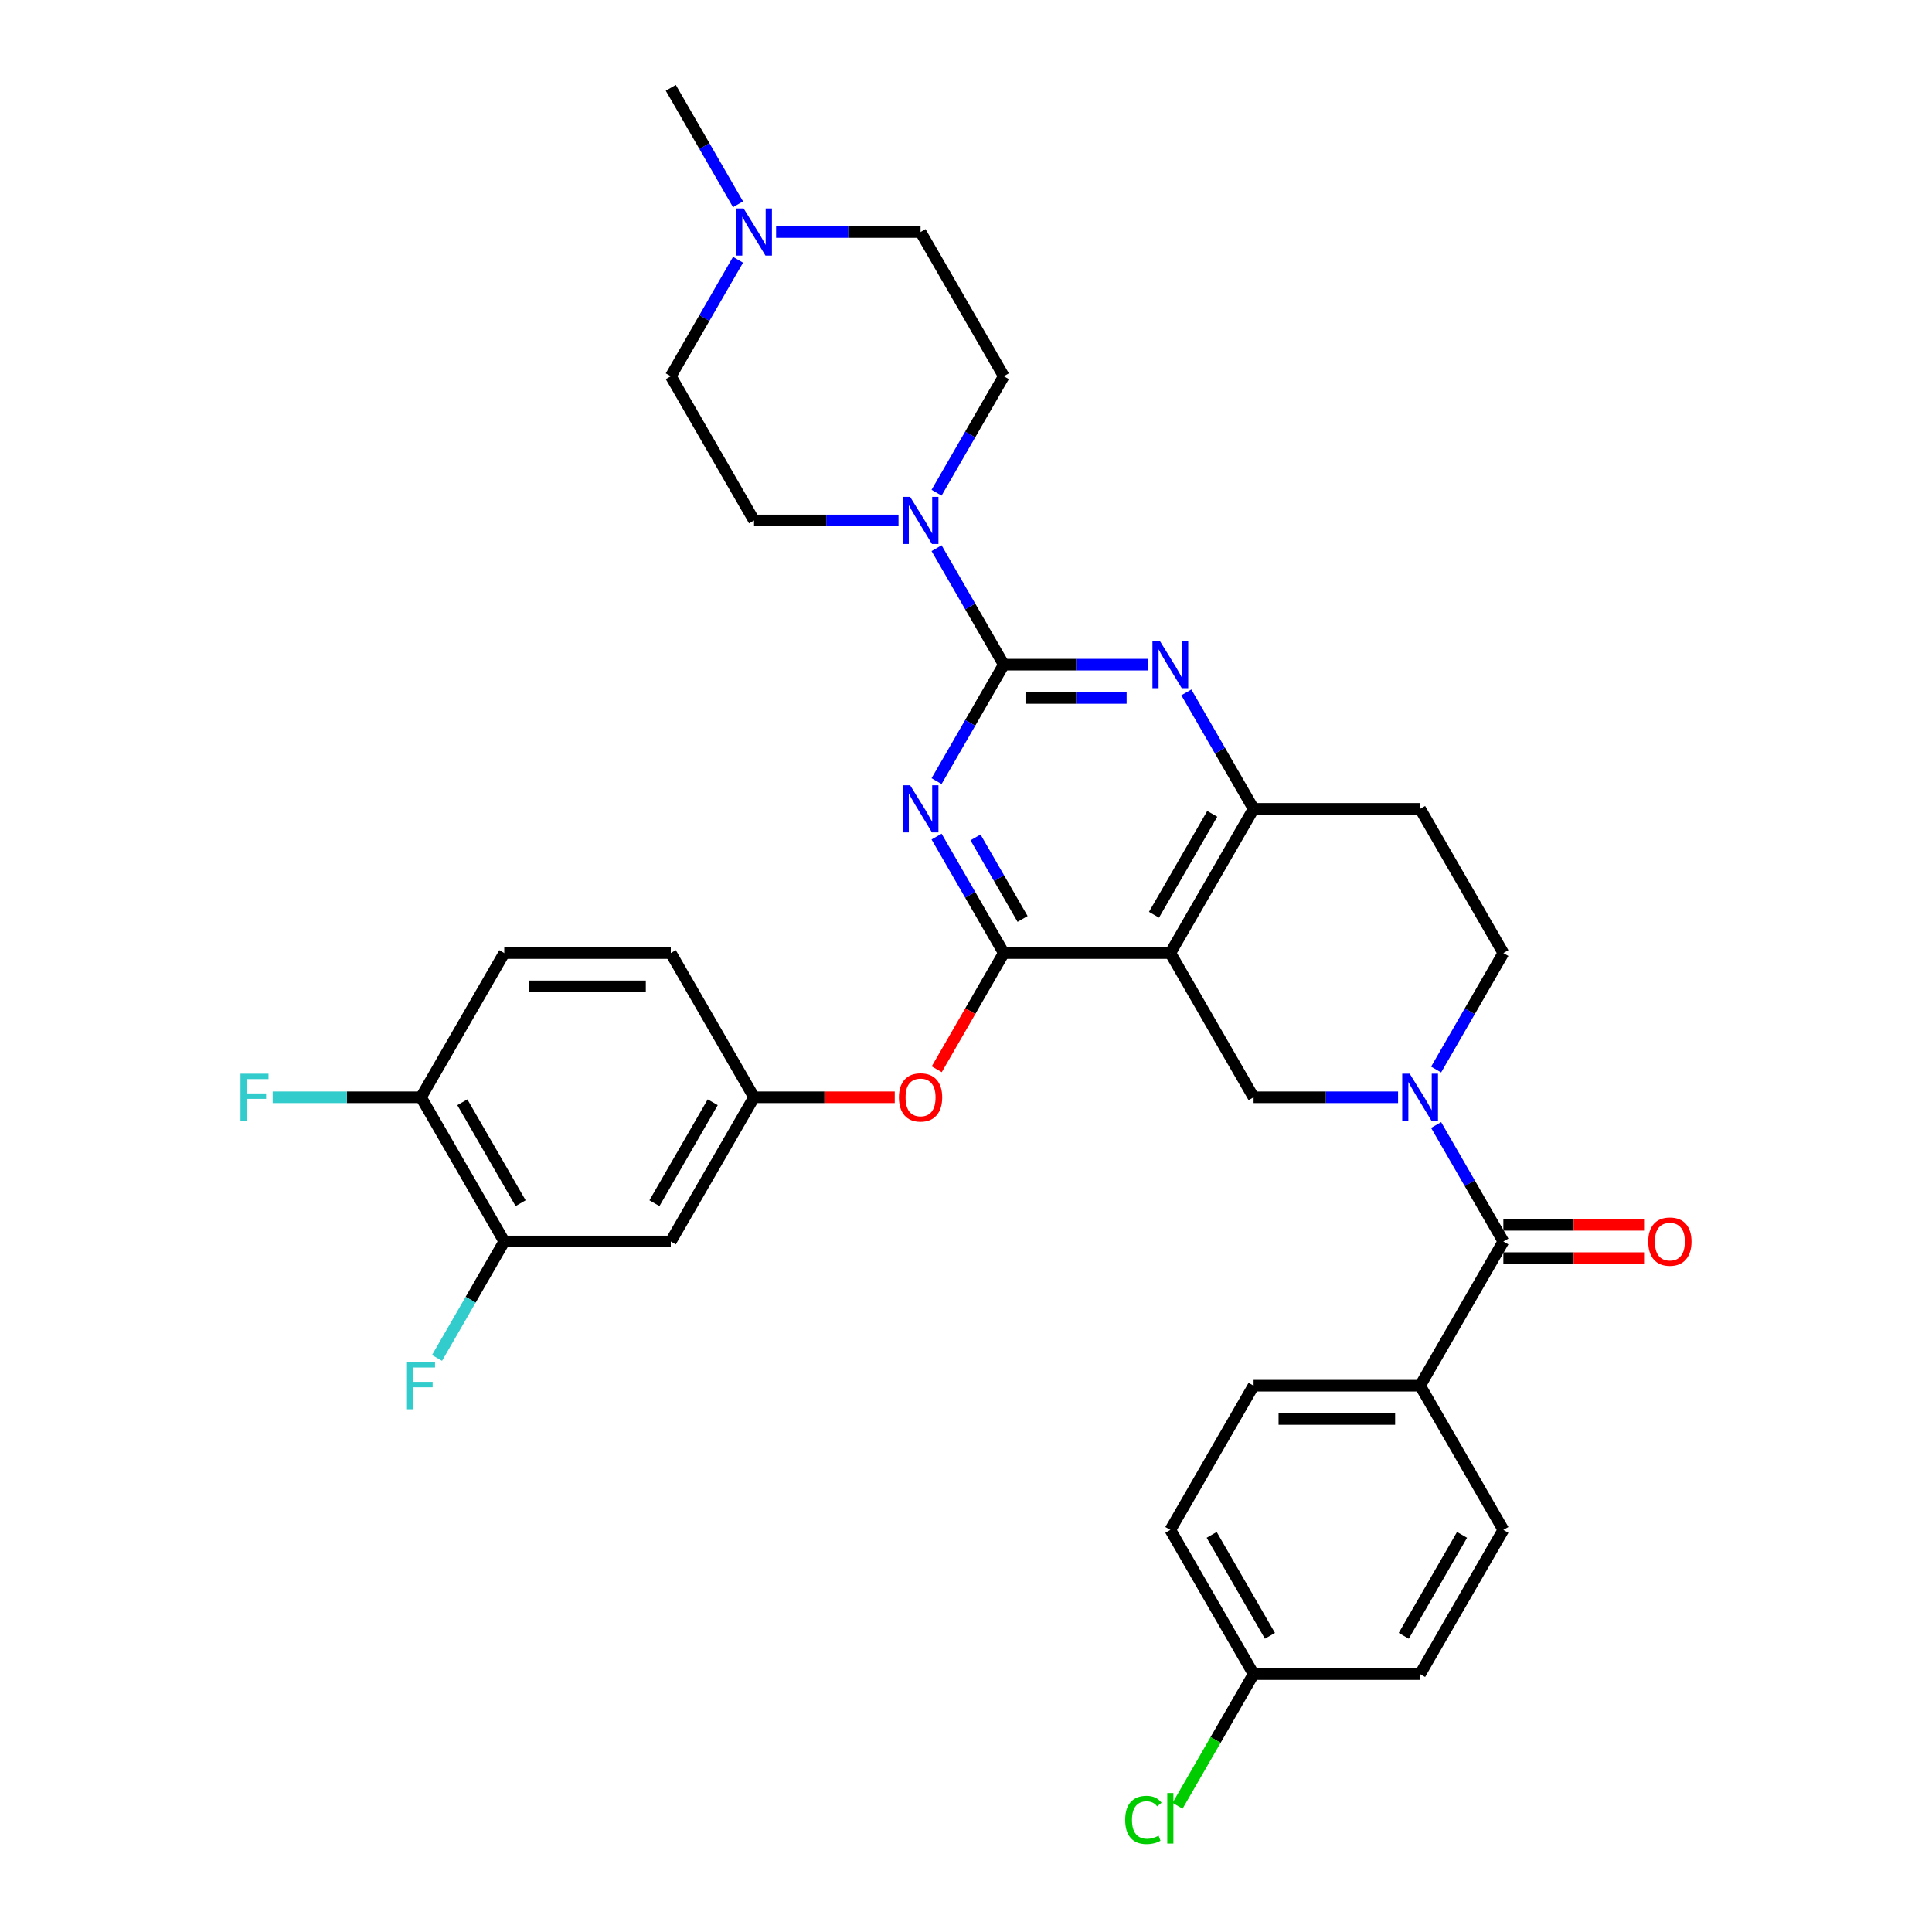 <?xml version='1.0' encoding='iso-8859-1'?>
<svg version='1.1' baseProfile='full'
              xmlns='http://www.w3.org/2000/svg'
                      xmlns:rdkit='http://www.rdkit.org/xml'
                      xmlns:xlink='http://www.w3.org/1999/xlink'
                  xml:space='preserve'
width='1000px' height='1000px' viewBox='0 0 1000 1000'>
<!-- END OF HEADER -->
<rect style='opacity:1.0;fill:#FFFFFF;stroke:none' width='1000' height='1000' x='0' y='0'> </rect>
<path class='bond-0' d='M 743.335,553.586 L 760.737,523.444' style='fill:none;fill-rule:evenodd;stroke:#0000FF;stroke-width:6px;stroke-linecap:butt;stroke-linejoin:miter;stroke-opacity:1' />
<path class='bond-0' d='M 760.737,523.444 L 778.139,493.303' style='fill:none;fill-rule:evenodd;stroke:#000000;stroke-width:6px;stroke-linecap:butt;stroke-linejoin:miter;stroke-opacity:1' />
<path class='bond-1' d='M 723.633,567.945 L 686.245,567.945' style='fill:none;fill-rule:evenodd;stroke:#0000FF;stroke-width:6px;stroke-linecap:butt;stroke-linejoin:miter;stroke-opacity:1' />
<path class='bond-1' d='M 686.245,567.945 L 648.856,567.945' style='fill:none;fill-rule:evenodd;stroke:#000000;stroke-width:6px;stroke-linecap:butt;stroke-linejoin:miter;stroke-opacity:1' />
<path class='bond-2' d='M 743.335,582.304 L 760.737,612.445' style='fill:none;fill-rule:evenodd;stroke:#0000FF;stroke-width:6px;stroke-linecap:butt;stroke-linejoin:miter;stroke-opacity:1' />
<path class='bond-2' d='M 760.737,612.445 L 778.139,642.586' style='fill:none;fill-rule:evenodd;stroke:#000000;stroke-width:6px;stroke-linecap:butt;stroke-linejoin:miter;stroke-opacity:1' />
<path class='bond-3' d='M 778.139,493.303 L 735.045,418.662' style='fill:none;fill-rule:evenodd;stroke:#000000;stroke-width:6px;stroke-linecap:butt;stroke-linejoin:miter;stroke-opacity:1' />
<path class='bond-4' d='M 735.045,418.662 L 648.856,418.662' style='fill:none;fill-rule:evenodd;stroke:#000000;stroke-width:6px;stroke-linecap:butt;stroke-linejoin:miter;stroke-opacity:1' />
<path class='bond-5' d='M 648.856,567.945 L 605.762,493.303' style='fill:none;fill-rule:evenodd;stroke:#000000;stroke-width:6px;stroke-linecap:butt;stroke-linejoin:miter;stroke-opacity:1' />
<path class='bond-6' d='M 605.762,493.303 L 648.856,418.662' style='fill:none;fill-rule:evenodd;stroke:#000000;stroke-width:6px;stroke-linecap:butt;stroke-linejoin:miter;stroke-opacity:1' />
<path class='bond-6' d='M 597.298,473.488 L 627.464,421.239' style='fill:none;fill-rule:evenodd;stroke:#000000;stroke-width:6px;stroke-linecap:butt;stroke-linejoin:miter;stroke-opacity:1' />
<path class='bond-7' d='M 605.762,493.303 L 519.573,493.303' style='fill:none;fill-rule:evenodd;stroke:#000000;stroke-width:6px;stroke-linecap:butt;stroke-linejoin:miter;stroke-opacity:1' />
<path class='bond-8' d='M 648.856,418.662 L 631.454,388.521' style='fill:none;fill-rule:evenodd;stroke:#000000;stroke-width:6px;stroke-linecap:butt;stroke-linejoin:miter;stroke-opacity:1' />
<path class='bond-8' d='M 631.454,388.521 L 614.052,358.379' style='fill:none;fill-rule:evenodd;stroke:#0000FF;stroke-width:6px;stroke-linecap:butt;stroke-linejoin:miter;stroke-opacity:1' />
<path class='bond-9' d='M 594.351,344.02 L 556.962,344.02' style='fill:none;fill-rule:evenodd;stroke:#0000FF;stroke-width:6px;stroke-linecap:butt;stroke-linejoin:miter;stroke-opacity:1' />
<path class='bond-9' d='M 556.962,344.02 L 519.573,344.02' style='fill:none;fill-rule:evenodd;stroke:#000000;stroke-width:6px;stroke-linecap:butt;stroke-linejoin:miter;stroke-opacity:1' />
<path class='bond-9' d='M 583.134,361.258 L 556.962,361.258' style='fill:none;fill-rule:evenodd;stroke:#0000FF;stroke-width:6px;stroke-linecap:butt;stroke-linejoin:miter;stroke-opacity:1' />
<path class='bond-9' d='M 556.962,361.258 L 530.79,361.258' style='fill:none;fill-rule:evenodd;stroke:#000000;stroke-width:6px;stroke-linecap:butt;stroke-linejoin:miter;stroke-opacity:1' />
<path class='bond-10' d='M 519.573,344.02 L 502.171,374.161' style='fill:none;fill-rule:evenodd;stroke:#000000;stroke-width:6px;stroke-linecap:butt;stroke-linejoin:miter;stroke-opacity:1' />
<path class='bond-10' d='M 502.171,374.161 L 484.769,404.303' style='fill:none;fill-rule:evenodd;stroke:#0000FF;stroke-width:6px;stroke-linecap:butt;stroke-linejoin:miter;stroke-opacity:1' />
<path class='bond-11' d='M 519.573,344.02 L 502.171,313.879' style='fill:none;fill-rule:evenodd;stroke:#000000;stroke-width:6px;stroke-linecap:butt;stroke-linejoin:miter;stroke-opacity:1' />
<path class='bond-11' d='M 502.171,313.879 L 484.769,283.738' style='fill:none;fill-rule:evenodd;stroke:#0000FF;stroke-width:6px;stroke-linecap:butt;stroke-linejoin:miter;stroke-opacity:1' />
<path class='bond-12' d='M 484.769,433.021 L 502.171,463.162' style='fill:none;fill-rule:evenodd;stroke:#0000FF;stroke-width:6px;stroke-linecap:butt;stroke-linejoin:miter;stroke-opacity:1' />
<path class='bond-12' d='M 502.171,463.162 L 519.573,493.303' style='fill:none;fill-rule:evenodd;stroke:#000000;stroke-width:6px;stroke-linecap:butt;stroke-linejoin:miter;stroke-opacity:1' />
<path class='bond-12' d='M 504.918,433.444 L 517.1,454.543' style='fill:none;fill-rule:evenodd;stroke:#0000FF;stroke-width:6px;stroke-linecap:butt;stroke-linejoin:miter;stroke-opacity:1' />
<path class='bond-12' d='M 517.1,454.543 L 529.281,475.642' style='fill:none;fill-rule:evenodd;stroke:#000000;stroke-width:6px;stroke-linecap:butt;stroke-linejoin:miter;stroke-opacity:1' />
<path class='bond-13' d='M 519.573,493.303 L 502.211,523.375' style='fill:none;fill-rule:evenodd;stroke:#000000;stroke-width:6px;stroke-linecap:butt;stroke-linejoin:miter;stroke-opacity:1' />
<path class='bond-13' d='M 502.211,523.375 L 484.849,553.448' style='fill:none;fill-rule:evenodd;stroke:#FF0000;stroke-width:6px;stroke-linecap:butt;stroke-linejoin:miter;stroke-opacity:1' />
<path class='bond-14' d='M 484.769,255.02 L 502.171,224.879' style='fill:none;fill-rule:evenodd;stroke:#0000FF;stroke-width:6px;stroke-linecap:butt;stroke-linejoin:miter;stroke-opacity:1' />
<path class='bond-14' d='M 502.171,224.879 L 519.573,194.737' style='fill:none;fill-rule:evenodd;stroke:#000000;stroke-width:6px;stroke-linecap:butt;stroke-linejoin:miter;stroke-opacity:1' />
<path class='bond-15' d='M 465.068,269.379 L 427.679,269.379' style='fill:none;fill-rule:evenodd;stroke:#0000FF;stroke-width:6px;stroke-linecap:butt;stroke-linejoin:miter;stroke-opacity:1' />
<path class='bond-15' d='M 427.679,269.379 L 390.291,269.379' style='fill:none;fill-rule:evenodd;stroke:#000000;stroke-width:6px;stroke-linecap:butt;stroke-linejoin:miter;stroke-opacity:1' />
<path class='bond-16' d='M 735.045,717.227 L 648.856,717.227' style='fill:none;fill-rule:evenodd;stroke:#000000;stroke-width:6px;stroke-linecap:butt;stroke-linejoin:miter;stroke-opacity:1' />
<path class='bond-16' d='M 722.116,734.465 L 661.784,734.465' style='fill:none;fill-rule:evenodd;stroke:#000000;stroke-width:6px;stroke-linecap:butt;stroke-linejoin:miter;stroke-opacity:1' />
<path class='bond-17' d='M 735.045,717.227 L 778.139,791.869' style='fill:none;fill-rule:evenodd;stroke:#000000;stroke-width:6px;stroke-linecap:butt;stroke-linejoin:miter;stroke-opacity:1' />
<path class='bond-18' d='M 735.045,717.227 L 778.139,642.586' style='fill:none;fill-rule:evenodd;stroke:#000000;stroke-width:6px;stroke-linecap:butt;stroke-linejoin:miter;stroke-opacity:1' />
<path class='bond-19' d='M 778.139,651.205 L 814.554,651.205' style='fill:none;fill-rule:evenodd;stroke:#000000;stroke-width:6px;stroke-linecap:butt;stroke-linejoin:miter;stroke-opacity:1' />
<path class='bond-19' d='M 814.554,651.205 L 850.968,651.205' style='fill:none;fill-rule:evenodd;stroke:#FF0000;stroke-width:6px;stroke-linecap:butt;stroke-linejoin:miter;stroke-opacity:1' />
<path class='bond-19' d='M 778.139,633.967 L 814.554,633.967' style='fill:none;fill-rule:evenodd;stroke:#000000;stroke-width:6px;stroke-linecap:butt;stroke-linejoin:miter;stroke-opacity:1' />
<path class='bond-19' d='M 814.554,633.967 L 850.968,633.967' style='fill:none;fill-rule:evenodd;stroke:#FF0000;stroke-width:6px;stroke-linecap:butt;stroke-linejoin:miter;stroke-opacity:1' />
<path class='bond-20' d='M 648.856,717.227 L 605.762,791.869' style='fill:none;fill-rule:evenodd;stroke:#000000;stroke-width:6px;stroke-linecap:butt;stroke-linejoin:miter;stroke-opacity:1' />
<path class='bond-21' d='M 778.139,791.869 L 735.045,866.51' style='fill:none;fill-rule:evenodd;stroke:#000000;stroke-width:6px;stroke-linecap:butt;stroke-linejoin:miter;stroke-opacity:1' />
<path class='bond-21' d='M 756.746,794.446 L 726.581,846.695' style='fill:none;fill-rule:evenodd;stroke:#000000;stroke-width:6px;stroke-linecap:butt;stroke-linejoin:miter;stroke-opacity:1' />
<path class='bond-22' d='M 648.856,866.51 L 735.045,866.51' style='fill:none;fill-rule:evenodd;stroke:#000000;stroke-width:6px;stroke-linecap:butt;stroke-linejoin:miter;stroke-opacity:1' />
<path class='bond-23' d='M 648.856,866.51 L 629.179,900.592' style='fill:none;fill-rule:evenodd;stroke:#000000;stroke-width:6px;stroke-linecap:butt;stroke-linejoin:miter;stroke-opacity:1' />
<path class='bond-23' d='M 629.179,900.592 L 609.502,934.673' style='fill:none;fill-rule:evenodd;stroke:#00CC00;stroke-width:6px;stroke-linecap:butt;stroke-linejoin:miter;stroke-opacity:1' />
<path class='bond-24' d='M 648.856,866.51 L 605.762,791.869' style='fill:none;fill-rule:evenodd;stroke:#000000;stroke-width:6px;stroke-linecap:butt;stroke-linejoin:miter;stroke-opacity:1' />
<path class='bond-24' d='M 657.32,846.695 L 627.154,794.446' style='fill:none;fill-rule:evenodd;stroke:#000000;stroke-width:6px;stroke-linecap:butt;stroke-linejoin:miter;stroke-opacity:1' />
<path class='bond-25' d='M 347.196,194.737 L 364.598,164.596' style='fill:none;fill-rule:evenodd;stroke:#000000;stroke-width:6px;stroke-linecap:butt;stroke-linejoin:miter;stroke-opacity:1' />
<path class='bond-25' d='M 364.598,164.596 L 382,134.455' style='fill:none;fill-rule:evenodd;stroke:#0000FF;stroke-width:6px;stroke-linecap:butt;stroke-linejoin:miter;stroke-opacity:1' />
<path class='bond-26' d='M 347.196,194.737 L 390.291,269.379' style='fill:none;fill-rule:evenodd;stroke:#000000;stroke-width:6px;stroke-linecap:butt;stroke-linejoin:miter;stroke-opacity:1' />
<path class='bond-27' d='M 401.702,120.096 L 439.091,120.096' style='fill:none;fill-rule:evenodd;stroke:#0000FF;stroke-width:6px;stroke-linecap:butt;stroke-linejoin:miter;stroke-opacity:1' />
<path class='bond-27' d='M 439.091,120.096 L 476.479,120.096' style='fill:none;fill-rule:evenodd;stroke:#000000;stroke-width:6px;stroke-linecap:butt;stroke-linejoin:miter;stroke-opacity:1' />
<path class='bond-28' d='M 382,105.737 L 364.598,75.596' style='fill:none;fill-rule:evenodd;stroke:#0000FF;stroke-width:6px;stroke-linecap:butt;stroke-linejoin:miter;stroke-opacity:1' />
<path class='bond-28' d='M 364.598,75.596 L 347.196,45.455' style='fill:none;fill-rule:evenodd;stroke:#000000;stroke-width:6px;stroke-linecap:butt;stroke-linejoin:miter;stroke-opacity:1' />
<path class='bond-29' d='M 463.12,567.945 L 426.705,567.945' style='fill:none;fill-rule:evenodd;stroke:#FF0000;stroke-width:6px;stroke-linecap:butt;stroke-linejoin:miter;stroke-opacity:1' />
<path class='bond-29' d='M 426.705,567.945 L 390.291,567.945' style='fill:none;fill-rule:evenodd;stroke:#000000;stroke-width:6px;stroke-linecap:butt;stroke-linejoin:miter;stroke-opacity:1' />
<path class='bond-30' d='M 261.008,642.586 L 217.914,567.945' style='fill:none;fill-rule:evenodd;stroke:#000000;stroke-width:6px;stroke-linecap:butt;stroke-linejoin:miter;stroke-opacity:1' />
<path class='bond-30' d='M 269.472,622.771 L 239.306,570.522' style='fill:none;fill-rule:evenodd;stroke:#000000;stroke-width:6px;stroke-linecap:butt;stroke-linejoin:miter;stroke-opacity:1' />
<path class='bond-31' d='M 261.008,642.586 L 347.196,642.586' style='fill:none;fill-rule:evenodd;stroke:#000000;stroke-width:6px;stroke-linecap:butt;stroke-linejoin:miter;stroke-opacity:1' />
<path class='bond-32' d='M 261.008,642.586 L 243.606,672.727' style='fill:none;fill-rule:evenodd;stroke:#000000;stroke-width:6px;stroke-linecap:butt;stroke-linejoin:miter;stroke-opacity:1' />
<path class='bond-32' d='M 243.606,672.727 L 226.204,702.868' style='fill:none;fill-rule:evenodd;stroke:#33CCCC;stroke-width:6px;stroke-linecap:butt;stroke-linejoin:miter;stroke-opacity:1' />
<path class='bond-33' d='M 217.914,567.945 L 261.008,493.303' style='fill:none;fill-rule:evenodd;stroke:#000000;stroke-width:6px;stroke-linecap:butt;stroke-linejoin:miter;stroke-opacity:1' />
<path class='bond-34' d='M 217.914,567.945 L 179.525,567.945' style='fill:none;fill-rule:evenodd;stroke:#000000;stroke-width:6px;stroke-linecap:butt;stroke-linejoin:miter;stroke-opacity:1' />
<path class='bond-34' d='M 179.525,567.945 L 141.137,567.945' style='fill:none;fill-rule:evenodd;stroke:#33CCCC;stroke-width:6px;stroke-linecap:butt;stroke-linejoin:miter;stroke-opacity:1' />
<path class='bond-35' d='M 261.008,493.303 L 347.196,493.303' style='fill:none;fill-rule:evenodd;stroke:#000000;stroke-width:6px;stroke-linecap:butt;stroke-linejoin:miter;stroke-opacity:1' />
<path class='bond-35' d='M 273.936,510.541 L 334.268,510.541' style='fill:none;fill-rule:evenodd;stroke:#000000;stroke-width:6px;stroke-linecap:butt;stroke-linejoin:miter;stroke-opacity:1' />
<path class='bond-36' d='M 347.196,493.303 L 390.291,567.945' style='fill:none;fill-rule:evenodd;stroke:#000000;stroke-width:6px;stroke-linecap:butt;stroke-linejoin:miter;stroke-opacity:1' />
<path class='bond-37' d='M 390.291,567.945 L 347.196,642.586' style='fill:none;fill-rule:evenodd;stroke:#000000;stroke-width:6px;stroke-linecap:butt;stroke-linejoin:miter;stroke-opacity:1' />
<path class='bond-37' d='M 368.898,570.522 L 338.732,622.771' style='fill:none;fill-rule:evenodd;stroke:#000000;stroke-width:6px;stroke-linecap:butt;stroke-linejoin:miter;stroke-opacity:1' />
<path class='bond-38' d='M 476.479,120.096 L 519.573,194.737' style='fill:none;fill-rule:evenodd;stroke:#000000;stroke-width:6px;stroke-linecap:butt;stroke-linejoin:miter;stroke-opacity:1' />
<path  class='atom-0' d='M 729.649 555.74
L 737.648 568.669
Q 738.44 569.944, 739.716 572.254
Q 740.992 574.564, 741.061 574.702
L 741.061 555.74
L 744.301 555.74
L 744.301 580.149
L 740.957 580.149
L 732.373 566.014
Q 731.373 564.359, 730.304 562.463
Q 729.27 560.567, 728.96 559.981
L 728.96 580.149
L 725.788 580.149
L 725.788 555.74
L 729.649 555.74
' fill='#0000FF'/>
<path  class='atom-6' d='M 600.367 331.816
L 608.365 344.744
Q 609.158 346.02, 610.433 348.33
Q 611.709 350.64, 611.778 350.777
L 611.778 331.816
L 615.019 331.816
L 615.019 356.225
L 611.674 356.225
L 603.09 342.09
Q 602.09 340.435, 601.022 338.539
Q 599.987 336.643, 599.677 336.056
L 599.677 356.225
L 596.505 356.225
L 596.505 331.816
L 600.367 331.816
' fill='#0000FF'/>
<path  class='atom-8' d='M 471.084 406.457
L 479.082 419.386
Q 479.875 420.661, 481.151 422.971
Q 482.426 425.281, 482.495 425.419
L 482.495 406.457
L 485.736 406.457
L 485.736 430.866
L 482.392 430.866
L 473.807 416.731
Q 472.808 415.076, 471.739 413.18
Q 470.705 411.284, 470.394 410.698
L 470.394 430.866
L 467.223 430.866
L 467.223 406.457
L 471.084 406.457
' fill='#0000FF'/>
<path  class='atom-10' d='M 471.084 257.175
L 479.082 270.103
Q 479.875 271.378, 481.151 273.688
Q 482.426 275.998, 482.495 276.136
L 482.495 257.175
L 485.736 257.175
L 485.736 281.583
L 482.392 281.583
L 473.807 267.448
Q 472.808 265.793, 471.739 263.897
Q 470.705 262.001, 470.394 261.415
L 470.394 281.583
L 467.223 281.583
L 467.223 257.175
L 471.084 257.175
' fill='#0000FF'/>
<path  class='atom-13' d='M 853.123 642.655
Q 853.123 636.794, 856.019 633.519
Q 858.915 630.244, 864.327 630.244
Q 869.74 630.244, 872.636 633.519
Q 875.532 636.794, 875.532 642.655
Q 875.532 648.585, 872.602 651.963
Q 869.671 655.307, 864.327 655.307
Q 858.949 655.307, 856.019 651.963
Q 853.123 648.619, 853.123 642.655
M 864.327 652.549
Q 868.051 652.549, 870.05 650.067
Q 872.084 647.55, 872.084 642.655
Q 872.084 637.863, 870.05 635.45
Q 868.051 633.002, 864.327 633.002
Q 860.604 633.002, 858.57 635.415
Q 856.57 637.828, 856.57 642.655
Q 856.57 647.585, 858.57 650.067
Q 860.604 652.549, 864.327 652.549
' fill='#FF0000'/>
<path  class='atom-18' d='M 384.895 107.892
L 392.894 120.82
Q 393.686 122.096, 394.962 124.405
Q 396.238 126.715, 396.307 126.853
L 396.307 107.892
L 399.547 107.892
L 399.547 132.3
L 396.203 132.3
L 387.619 118.165
Q 386.619 116.511, 385.55 114.614
Q 384.516 112.718, 384.206 112.132
L 384.206 132.3
L 381.034 132.3
L 381.034 107.892
L 384.895 107.892
' fill='#0000FF'/>
<path  class='atom-19' d='M 465.275 568.014
Q 465.275 562.153, 468.171 558.878
Q 471.067 555.602, 476.479 555.602
Q 481.892 555.602, 484.788 558.878
Q 487.684 562.153, 487.684 568.014
Q 487.684 573.943, 484.753 577.322
Q 481.823 580.666, 476.479 580.666
Q 471.101 580.666, 468.171 577.322
Q 465.275 573.978, 465.275 568.014
M 476.479 577.908
Q 480.203 577.908, 482.202 575.426
Q 484.236 572.909, 484.236 568.014
Q 484.236 563.221, 482.202 560.808
Q 480.203 558.36, 476.479 558.36
Q 472.756 558.36, 470.722 560.774
Q 468.722 563.187, 468.722 568.014
Q 468.722 572.944, 470.722 575.426
Q 472.756 577.908, 476.479 577.908
' fill='#FF0000'/>
<path  class='atom-26' d='M 124.468 555.74
L 138.982 555.74
L 138.982 558.533
L 127.743 558.533
L 127.743 565.945
L 137.741 565.945
L 137.741 568.772
L 127.743 568.772
L 127.743 580.149
L 124.468 580.149
L 124.468 555.74
' fill='#33CCCC'/>
<path  class='atom-27' d='M 210.657 705.023
L 225.171 705.023
L 225.171 707.816
L 213.932 707.816
L 213.932 715.228
L 223.93 715.228
L 223.93 718.055
L 213.932 718.055
L 213.932 729.432
L 210.657 729.432
L 210.657 705.023
' fill='#33CCCC'/>
<path  class='atom-34' d='M 582.388 941.996
Q 582.388 935.929, 585.215 932.757
Q 588.076 929.551, 593.489 929.551
Q 598.522 929.551, 601.211 933.102
L 598.936 934.963
Q 596.971 932.378, 593.489 932.378
Q 589.8 932.378, 587.835 934.86
Q 585.904 937.308, 585.904 941.996
Q 585.904 946.823, 587.904 949.305
Q 589.938 951.787, 593.868 951.787
Q 596.557 951.787, 599.694 950.167
L 600.66 952.753
Q 599.384 953.58, 597.453 954.063
Q 595.523 954.545, 593.385 954.545
Q 588.076 954.545, 585.215 951.305
Q 582.388 948.064, 582.388 941.996
' fill='#00CC00'/>
<path  class='atom-34' d='M 604.176 928.068
L 607.348 928.068
L 607.348 954.235
L 604.176 954.235
L 604.176 928.068
' fill='#00CC00'/>
</svg>
